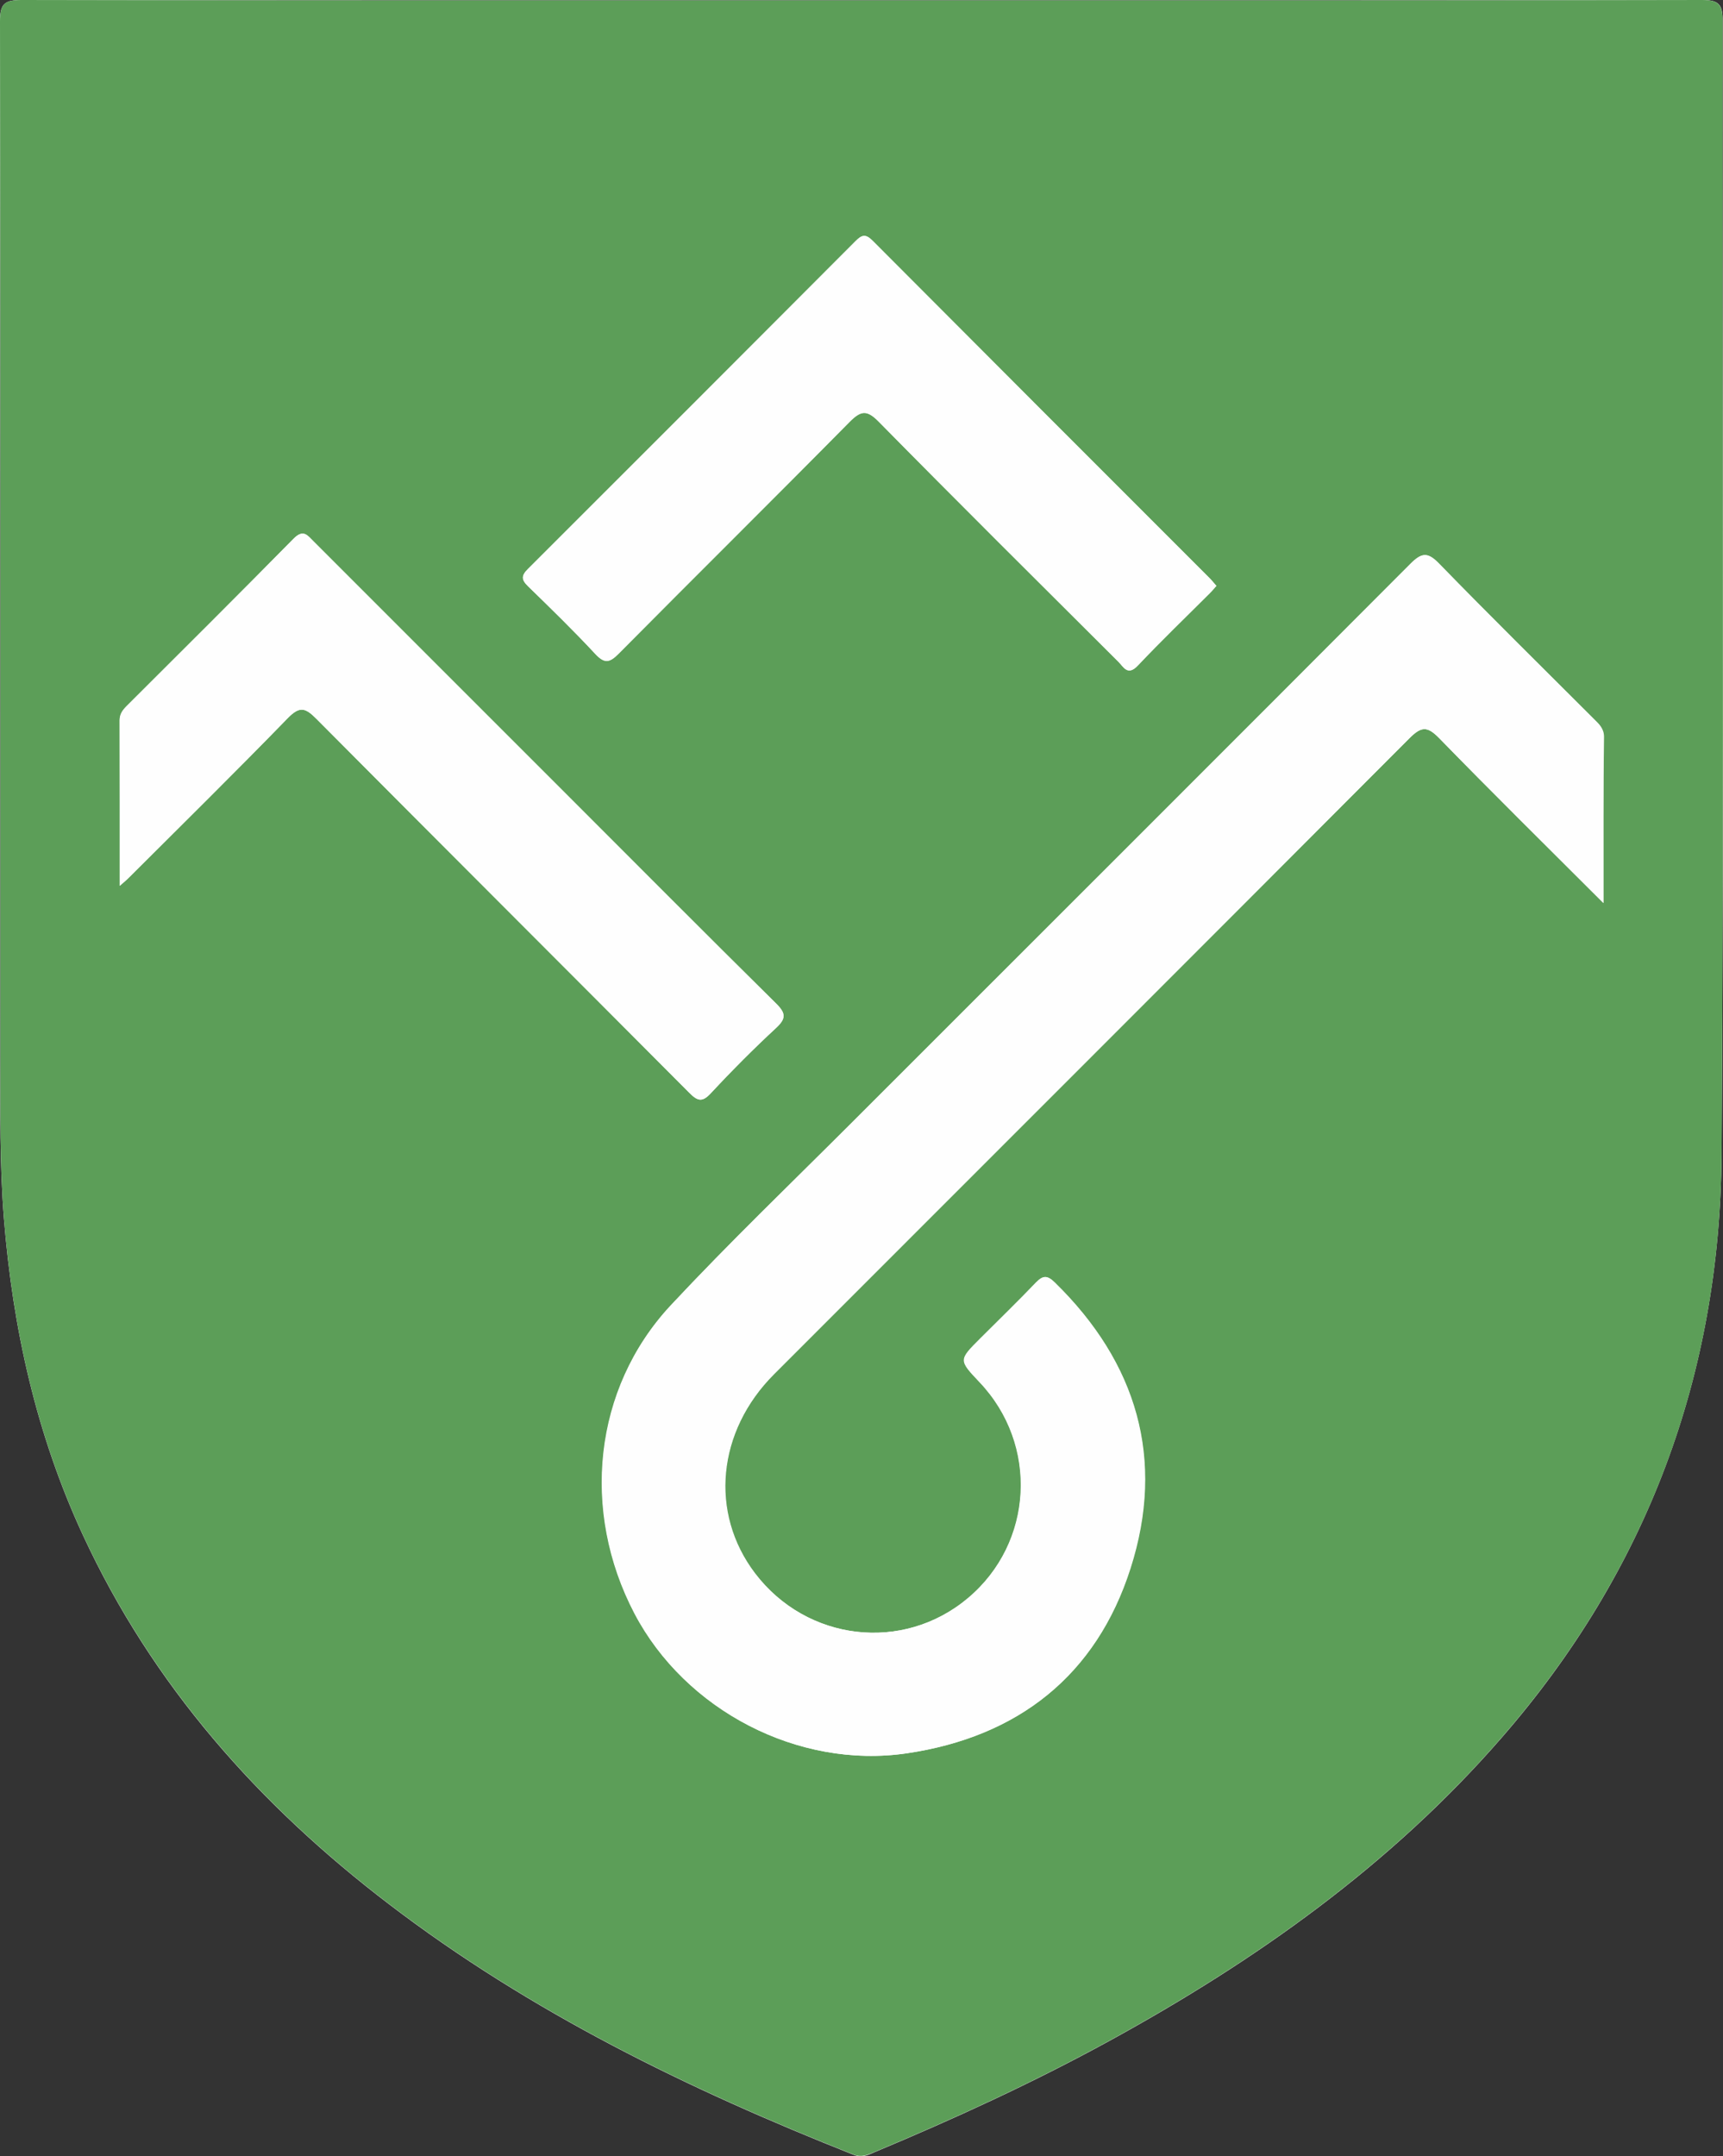 <?xml version="1.0" encoding="utf-8"?>
<!-- Generator: Adobe Illustrator 24.1.2, SVG Export Plug-In . SVG Version: 6.00 Build 0)  -->
<svg version="1.1" id="Layer_1" xmlns="http://www.w3.org/2000/svg" xmlns:xlink="http://www.w3.org/1999/xlink" x="0px" y="0px"
	 viewBox="0 0 84 105.1" style="enable-background:new 0 0 84 105.1;" xml:space="preserve">
<rect x="0" y="0" width="84" height="105.1" fill="#333333" stroke="none"/>
<style type="text/css">
	.st0{fill:#FFFFFF;}
	.st1{fill:#5C9E58;}
	.st2{fill:#FEFEFE;}
</style>
<g>
	<g>
		<path class="st0" d="M41.97,0.02C28.33,0.02,14.7,0.03,1.06,0C0.22,0,0,0.18,0,1.04c0.03,16.82,0.02,33.64,0.02,50.47
			c0,2.63-0.04,5.25,0.17,7.88c0.43,5.36,1.58,10.54,3.85,15.44c3.39,7.32,8.57,13.15,14.93,18c6.9,5.27,14.61,9.03,22.64,12.21
			c0.39,0.16,0.68,0.03,0.99-0.11c3.9-1.63,7.74-3.39,11.45-5.42c7.16-3.92,13.75-8.58,19.15-14.79
			c7.1-8.15,10.65-17.69,10.73-28.42c0.12-18.43,0.03-36.86,0.05-55.28C83.99,0.2,83.78,0,82.98,0C69.31,0.03,55.64,0.02,41.97,0.02
			z"/>
		<path class="st1" d="M41.97,0.02c13.67,0,27.34,0.01,41-0.02c0.8,0,1.01,0.2,1.01,1.01c-0.02,18.43,0.07,36.86-0.05,55.28
			c-0.07,10.74-3.63,20.27-10.73,28.42c-5.4,6.21-11.99,10.87-19.15,14.79c-3.71,2.03-7.55,3.79-11.45,5.42
			c-0.32,0.13-0.6,0.26-0.99,0.11c-8.03-3.18-15.74-6.94-22.64-12.21c-6.36-4.85-11.54-10.69-14.93-18
			c-2.27-4.9-3.42-10.08-3.85-15.44c-0.21-2.62-0.17-5.25-0.17-7.88C0.02,34.68,0.03,17.86,0,1.04C0,0.18,0.22,0,1.06,0
			C14.7,0.03,28.33,0.02,41.97,0.02z M78.17,44.02c0-2.86-0.01-5.48,0.01-8.1c0-0.42-0.24-0.63-0.49-0.87
			c-2.52-2.52-5.06-5.02-7.54-7.57c-0.57-0.58-0.85-0.54-1.4,0.01c-9.05,9.08-18.13,18.14-27.19,27.2
			c-2.97,2.97-6.01,5.89-8.88,8.96c-3.75,4.04-4.37,10.01-1.75,15.01c2.47,4.7,7.97,7.59,13.27,6.81c5.42-0.8,9.23-3.79,10.9-9.02
			c1.7-5.32,0.32-10.01-3.69-13.93c-0.35-0.35-0.56-0.36-0.91,0c-0.89,0.93-1.81,1.82-2.72,2.73c-1.05,1.05-1.05,1.05-0.03,2.13
			c2.89,3.04,2.64,7.83-0.56,10.52c-3.17,2.67-7.87,2.12-10.4-1.21c-2.23-2.93-1.85-6.91,0.93-9.7C48.06,56.66,58.39,46.34,68.7,36
			c0.59-0.59,0.88-0.62,1.47-0.01C72.75,38.64,75.39,41.24,78.17,44.02z M5.84,43.18c0.25-0.22,0.36-0.31,0.46-0.41
			c2.58-2.58,5.18-5.14,7.73-7.76c0.58-0.59,0.86-0.52,1.39,0.02c6.05,6.09,12.13,12.15,18.18,18.23c0.42,0.42,0.64,0.49,1.07,0.02
			c1.01-1.09,2.07-2.15,3.16-3.16c0.51-0.47,0.49-0.73,0-1.21c-3.53-3.49-7.03-7.01-10.54-10.52c-4-4-8.01-8.01-12.01-12.01
			c-0.29-0.29-0.49-0.6-0.96-0.12c-2.7,2.75-5.44,5.46-8.16,8.18c-0.19,0.19-0.32,0.38-0.32,0.68C5.84,37.74,5.84,40.37,5.84,43.18z
			 M59.3,28.56c-0.13-0.15-0.24-0.29-0.36-0.41C53.47,22.68,48,17.21,42.54,11.73c-0.34-0.34-0.52-0.29-0.83,0.02
			c-5.32,5.33-10.64,10.66-15.97,15.98c-0.33,0.33-0.32,0.52,0,0.84c1.11,1.08,2.22,2.16,3.27,3.29c0.46,0.49,0.7,0.45,1.16-0.01
			c3.74-3.78,7.51-7.51,11.25-11.29c0.54-0.55,0.83-0.6,1.41-0.02c3.87,3.93,7.79,7.82,11.69,11.71c0.26,0.26,0.45,0.72,0.95,0.19
			c1.15-1.21,2.34-2.36,3.52-3.54C59.09,28.81,59.17,28.7,59.3,28.56z"/>
		<path class="st2" d="M78.17,44.02c-2.78-2.78-5.42-5.38-8-8.03c-0.6-0.61-0.88-0.58-1.47,0.01
			C58.39,46.34,48.06,56.66,37.74,66.99c-2.78,2.78-3.16,6.76-0.93,9.7c2.53,3.33,7.23,3.88,10.4,1.21
			c3.19-2.69,3.45-7.48,0.56-10.52c-1.02-1.08-1.02-1.08,0.03-2.13c0.91-0.91,1.83-1.8,2.72-2.73c0.34-0.36,0.55-0.35,0.91,0
			c4,3.91,5.39,8.61,3.69,13.93c-1.67,5.23-5.49,8.22-10.9,9.02c-5.3,0.78-10.8-2.1-13.27-6.81c-2.62-4.99-2-10.97,1.75-15.01
			c2.86-3.08,5.9-5.99,8.88-8.96c9.06-9.07,18.14-18.12,27.19-27.2c0.55-0.55,0.83-0.6,1.4-0.01c2.48,2.55,5.02,5.05,7.54,7.57
			c0.24,0.24,0.49,0.46,0.49,0.87C78.16,38.54,78.17,41.16,78.17,44.02z"/>
		<path class="st2" d="M5.84,43.18c0-2.82,0-5.44-0.01-8.06c0-0.3,0.13-0.48,0.32-0.68c2.73-2.72,5.46-5.44,8.16-8.18
			c0.47-0.47,0.66-0.17,0.96,0.12c4,4.01,8.01,8.01,12.01,12.01c3.51,3.51,7.01,7.03,10.54,10.52c0.49,0.48,0.51,0.74,0,1.21
			c-1.09,1.01-2.14,2.07-3.16,3.16c-0.43,0.47-0.66,0.4-1.07-0.02c-6.05-6.08-12.13-12.14-18.18-18.23
			c-0.54-0.54-0.82-0.61-1.39-0.02c-2.54,2.62-5.14,5.18-7.73,7.76C6.2,42.87,6.09,42.96,5.84,43.18z"/>
		<path class="st2" d="M59.3,28.56c-0.12,0.14-0.21,0.25-0.31,0.35c-1.18,1.18-2.38,2.33-3.52,3.54c-0.5,0.52-0.69,0.06-0.95-0.19
			c-3.91-3.9-7.82-7.78-11.69-11.71c-0.57-0.58-0.86-0.53-1.41,0.02c-3.73,3.78-7.51,7.52-11.25,11.29
			c-0.45,0.46-0.7,0.51-1.16,0.01c-1.05-1.13-2.16-2.21-3.27-3.29c-0.33-0.32-0.33-0.51,0-0.84c5.33-5.32,10.66-10.64,15.97-15.98
			c0.31-0.31,0.49-0.36,0.83-0.02c5.46,5.48,10.93,10.95,16.4,16.42C59.06,28.27,59.16,28.4,59.3,28.56z"/>
	</g>
</g>
</svg>
